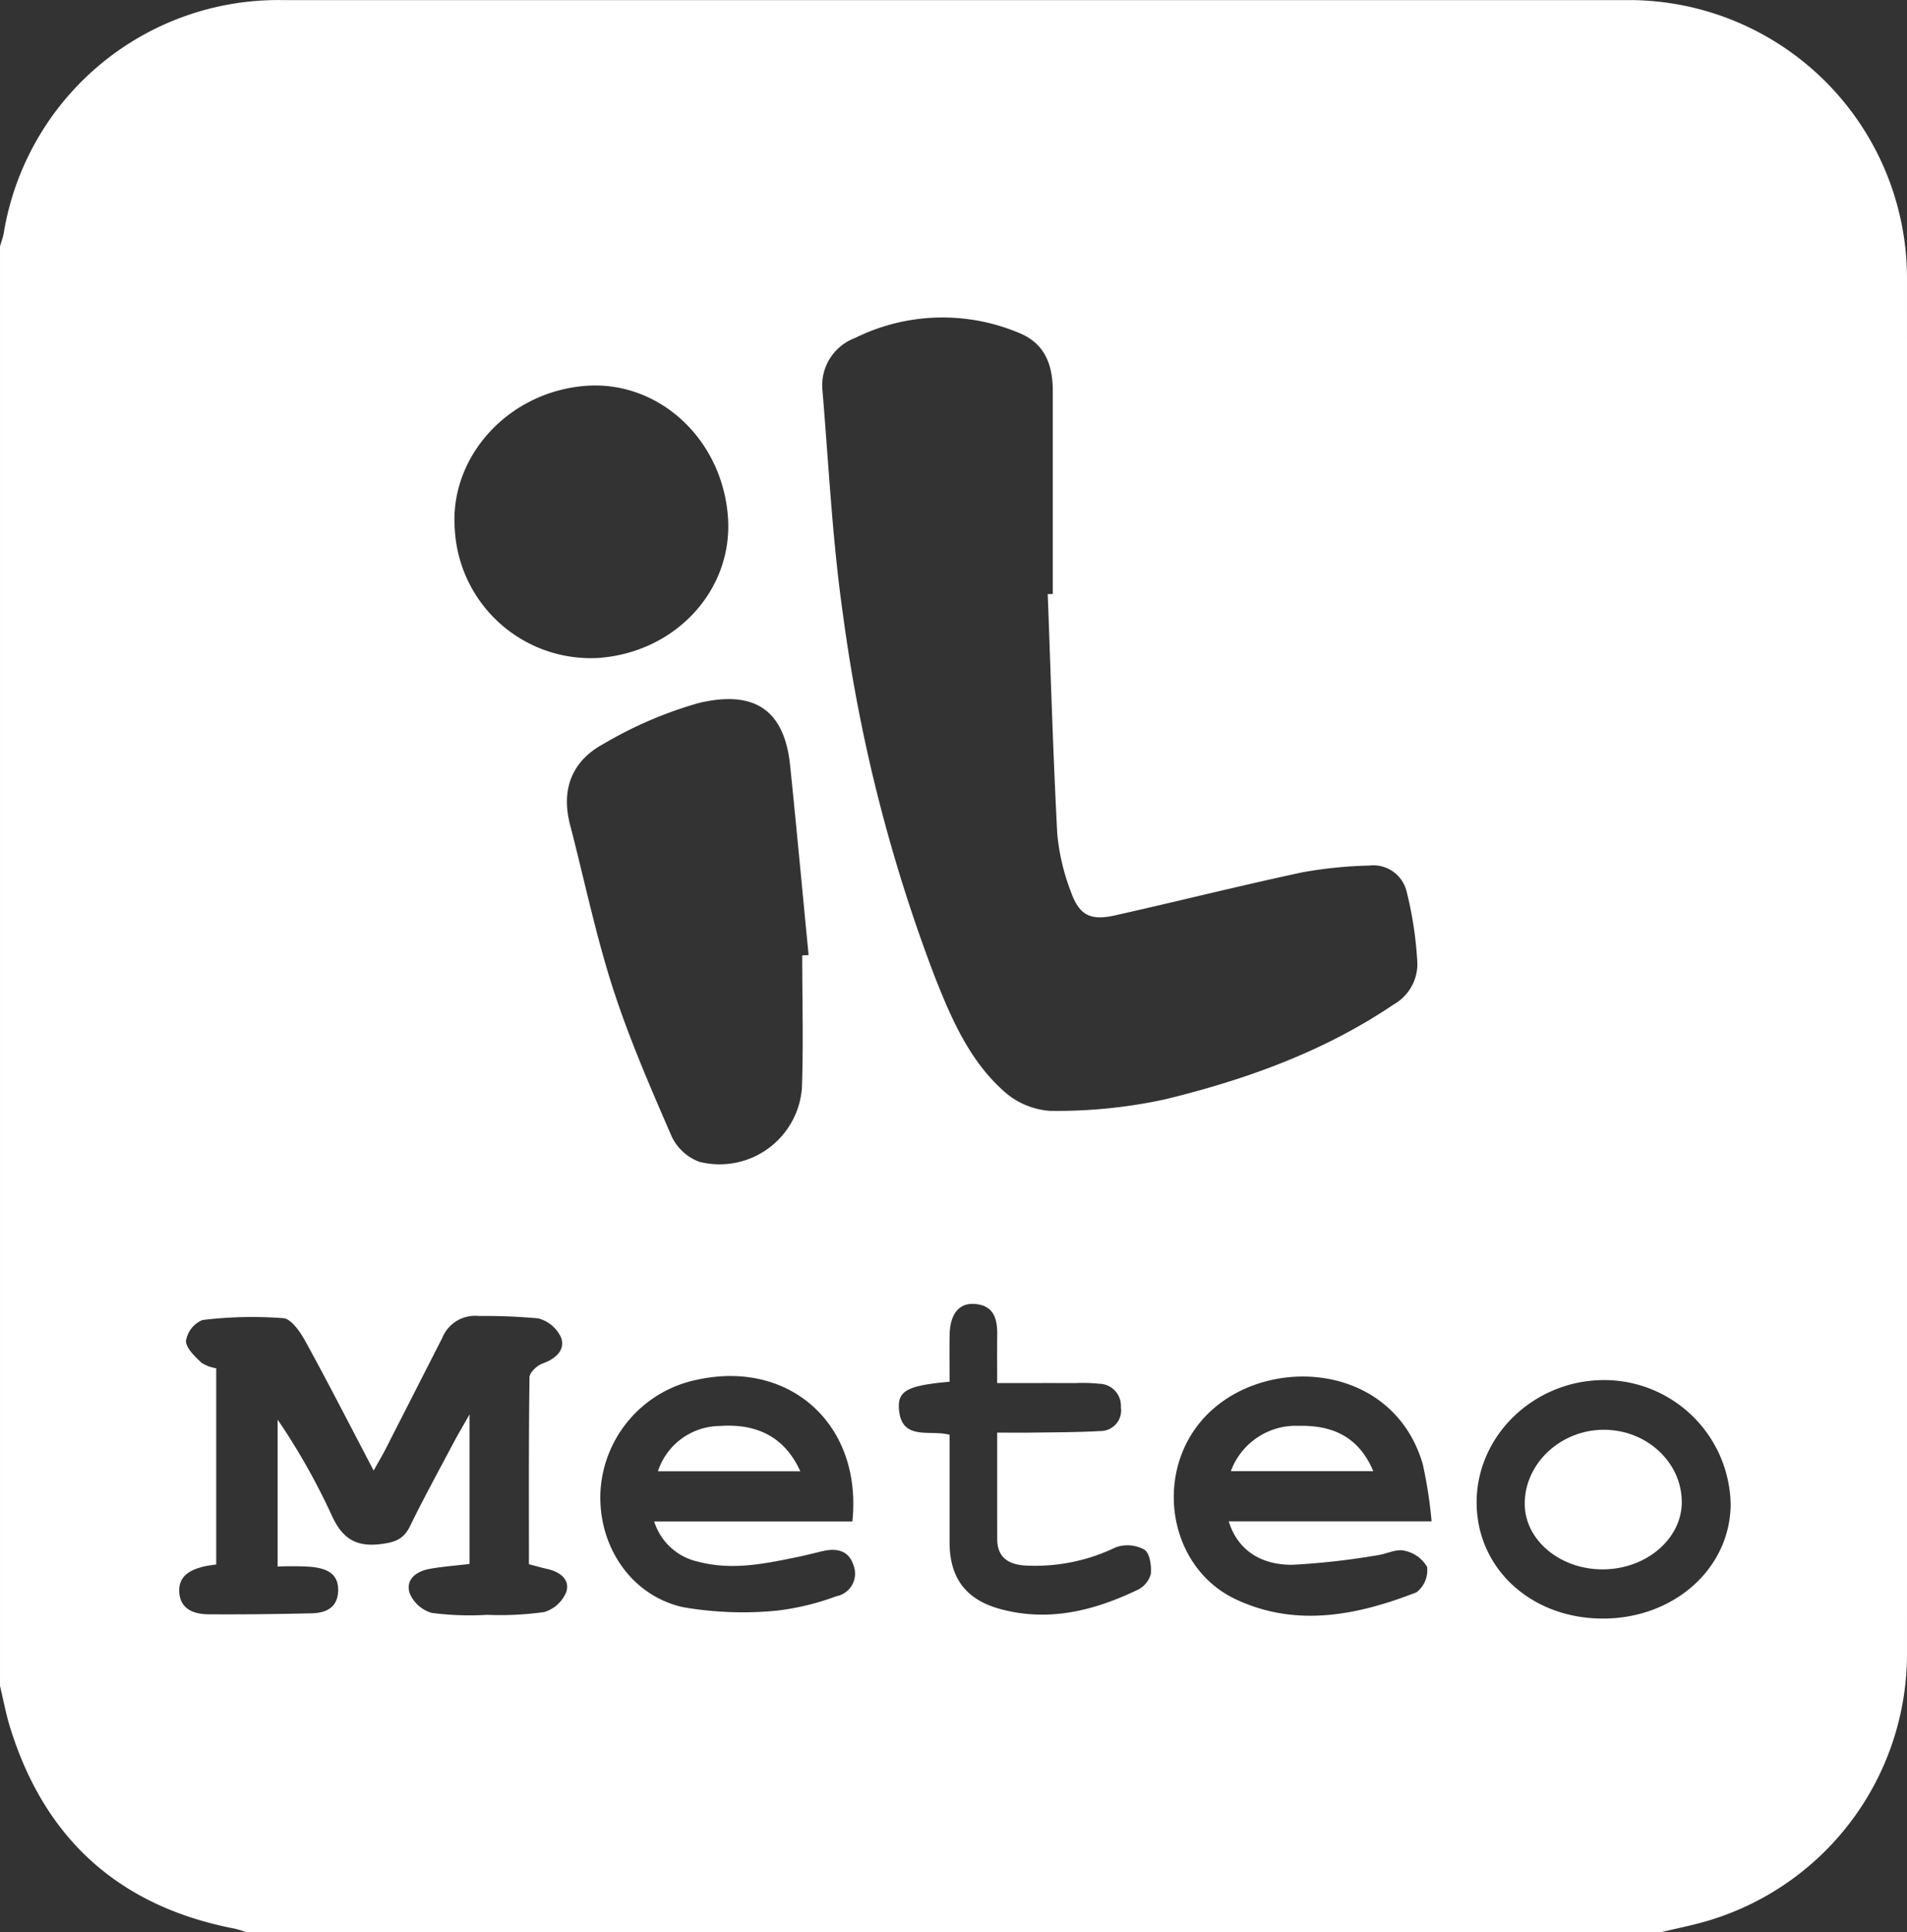 <svg xmlns="http://www.w3.org/2000/svg" width="189.948" height="192.404" viewBox="0 0 189.948 192.404">
    <rect x="0" y="0" width="189.948" height="192.404" fill="#333333" stroke="none"/>
    <g data-name="Raggruppa 137">
        <path data-name="Tracciato 938" d="M1994.386 8097.273h-140.877a10 10 0 0 0-1.115-.349q-17.2-3.289-22.4-20c-.427-1.367-.683-2.786-1.018-4.181V7929.4c.124-.435.288-.862.368-1.3a27.7 27.7 0 0 1 27.667-23.223h134.111a27.711 27.711 0 0 1 27.8 27.782c.008 44.759.006 92.018 0 136.777a27.716 27.716 0 0 1-20.517 26.887c-1.33.359-2.68.634-4.019.95zm-61.051-133.244.505-.015v-20.163c.005-2.646-.777-4.819-3.445-5.865a19.637 19.637 0 0 0-16.271.547 5.023 5.023 0 0 0-3.23 5.183c.63 7.467.988 14.976 2.052 22.383a160.036 160.036 0 0 0 9.1 35.924c1.641 4.178 3.434 8.355 6.833 11.427a7.68 7.68 0 0 0 4.676 2.033 50.644 50.644 0 0 0 11.464-1.147c8.041-1.957 15.811-4.743 22.762-9.439a4.651 4.651 0 0 0 2.375-4.063 37.3 37.3 0 0 0-1.062-7.146 3.412 3.412 0 0 0-3.738-2.63 43.193 43.193 0 0 0-6.656.672c-6.245 1.338-12.444 2.894-18.677 4.291-2.465.552-3.578-.031-4.405-2.425a21.31 21.31 0 0 1-1.333-5.7c-.42-7.951-.649-15.911-.95-23.867zM1908.881 8000l.636-.026c-.61-6.29-1.194-12.582-1.839-18.868-.591-5.766-3.772-7.482-9.066-6.244a40.067 40.067 0 0 0-9.521 4.079c-3.13 1.682-4.257 4.509-3.335 8.05 1.408 5.408 2.535 10.9 4.245 16.213 1.629 5.057 3.765 9.962 5.885 14.844a4.954 4.954 0 0 0 2.763 2.512 8.225 8.225 0 0 0 10.2-7.322c.159-4.406.032-8.824.032-13.238zm-52.254 60.859v-14.632a65.471 65.471 0 0 1 5.349 9.444c1.034 2.312 2.353 3.275 4.936 2.949 1.4-.176 2.27-.476 2.9-1.776 1.353-2.774 2.839-5.482 4.284-8.21.458-.865.957-1.708 1.645-2.928v14.894c-1.527.183-2.773.27-3.994.494-1.3.239-2.4 1.049-1.972 2.405a3.409 3.409 0 0 0 2.2 1.975 29.138 29.138 0 0 0 5.513.193 31.5 31.5 0 0 0 5.706-.28 3.439 3.439 0 0 0 2.194-2.019c.377-1.236-.662-1.994-1.9-2.268-.571-.126-1.133-.292-1.828-.473 0-6.235-.029-12.425.057-18.612.006-.475.739-1.168 1.277-1.362 1.284-.464 2.288-1.291 1.885-2.557a3.454 3.454 0 0 0-2.3-1.95 58.112 58.112 0 0 0-5.909-.235 3.518 3.518 0 0 0-3.638 2.169l-5.654 11.088c-.306.6-.653 1.177-1.185 2.131-2.394-4.561-4.539-8.758-6.808-12.887-.506-.922-1.393-2.216-2.195-2.285a41.108 41.108 0 0 0-8.048.184 2.712 2.712 0 0 0-1.639 2.059c-.023.726.885 1.563 1.538 2.194a3.817 3.817 0 0 0 1.471.549v19.539c-.481.074-.8.1-1.115.175-1.374.312-2.631.9-2.569 2.516.068 1.758 1.447 2.261 2.935 2.271 3.424.021 6.85-.02 10.273-.1 1.452-.035 2.608-.6 2.622-2.307.015-1.759-1.3-2.164-2.657-2.318a30.72 30.72 0 0 0-3.374-.029zm44.849-104.591c-.615-7.8-7.01-13.593-14.3-12.967-7.65.657-13.463 7.1-12.9 14.288a13.565 13.565 0 0 0 14.318 12.795c7.735-.566 13.457-6.834 12.882-14.115zm70.094 100.09a45.164 45.164 0 0 0-.876-5.681c-3-10.34-16.033-11.038-21.867-4.543-4.971 5.533-3.468 14.852 3.267 18 6.012 2.809 12.1 1.579 17.979-.713a2.787 2.787 0 0 0 1.051-2.524 3.387 3.387 0 0 0-2.292-1.622c-.815-.188-1.777.345-2.687.463a73.145 73.145 0 0 1-8.4.943c-3.358.041-5.558-1.628-6.38-4.323h20.2zm-57.695.006c1.007-9.63-6.213-16.113-15.431-14.115a12.042 12.042 0 0 0-9.666 11.273c-.195 5.328 3.042 10.217 8.223 11.38a34.792 34.792 0 0 0 9.374.345 25.811 25.811 0 0 0 5.916-1.433 2.288 2.288 0 0 0 1.695-3.081c-.45-1.466-1.658-1.73-3.036-1.418-.77.175-1.533.381-2.306.543-3.356.7-6.715 1.427-10.152.512a5.9 5.9 0 0 1-4.357-4.006zm62.181-1.871c.015 6.608 5.5 11.6 12.693 11.545 7.069-.054 12.6-5.064 12.609-11.428a12.607 12.607 0 0 0-12.6-12.32c-6.975.003-12.716 5.518-12.702 12.204zm-47.753-6.97c1.268 0 2.308.013 3.347 0 2.3-.036 4.6-.028 6.9-.156a2.055 2.055 0 0 0 2.072-2.367 2.2 2.2 0 0 0-2.164-2.344 15.836 15.836 0 0 0-2.366-.067c-2.543-.006-5.085 0-7.793 0 0-1.675-.015-3.243.005-4.81.02-1.607-.352-2.941-2.262-3.07-1.561-.106-2.447 1.032-2.481 3.1-.025 1.559-.005 3.118-.005 4.649-4.047.356-5.121.86-5.049 2.555.145 3.426 3.074 2.177 5.05 2.726v10.686c0 3.506 1.57 5.7 4.994 6.648 4.82 1.333 9.37.2 13.731-1.893a2.489 2.489 0 0 0 1.319-1.568c.086-.815-.1-2.095-.638-2.433a3.485 3.485 0 0 0-2.868-.229 18.415 18.415 0 0 1-9 1.807c-1.635-.1-2.786-.786-2.792-2.627-.003-3.418-.003-6.835-.003-10.606z" style="fill:#fff" transform="translate(-1828.975 -7904.869)"/>
        <path data-name="Tracciato 939" d="M1965.763 8051.363h-14.189a6.9 6.9 0 0 1 6.749-4.516c3.7-.081 6.093 1.332 7.44 4.516z" style="fill:#fff" transform="translate(-1828.975 -7904.869)"/>
        <path data-name="Tracciato 940" d="M1908.69 8051.371h-14.181a6.548 6.548 0 0 1 6.143-4.509c3.811-.27 6.525 1.17 8.038 4.509z" style="fill:#fff" transform="translate(-1828.975 -7904.869)"/>
        <path data-name="Tracciato 941" d="M1988.713 8047.238c4.285-.007 7.8 3.261 7.777 7.237-.019 3.654-3.569 6.657-7.878 6.665-4.256.007-7.743-2.911-7.765-6.5-.025-4.028 3.553-7.395 7.866-7.402z" style="fill:#fff" transform="translate(-1828.975 -7904.869)"/>
    </g>
</svg>
